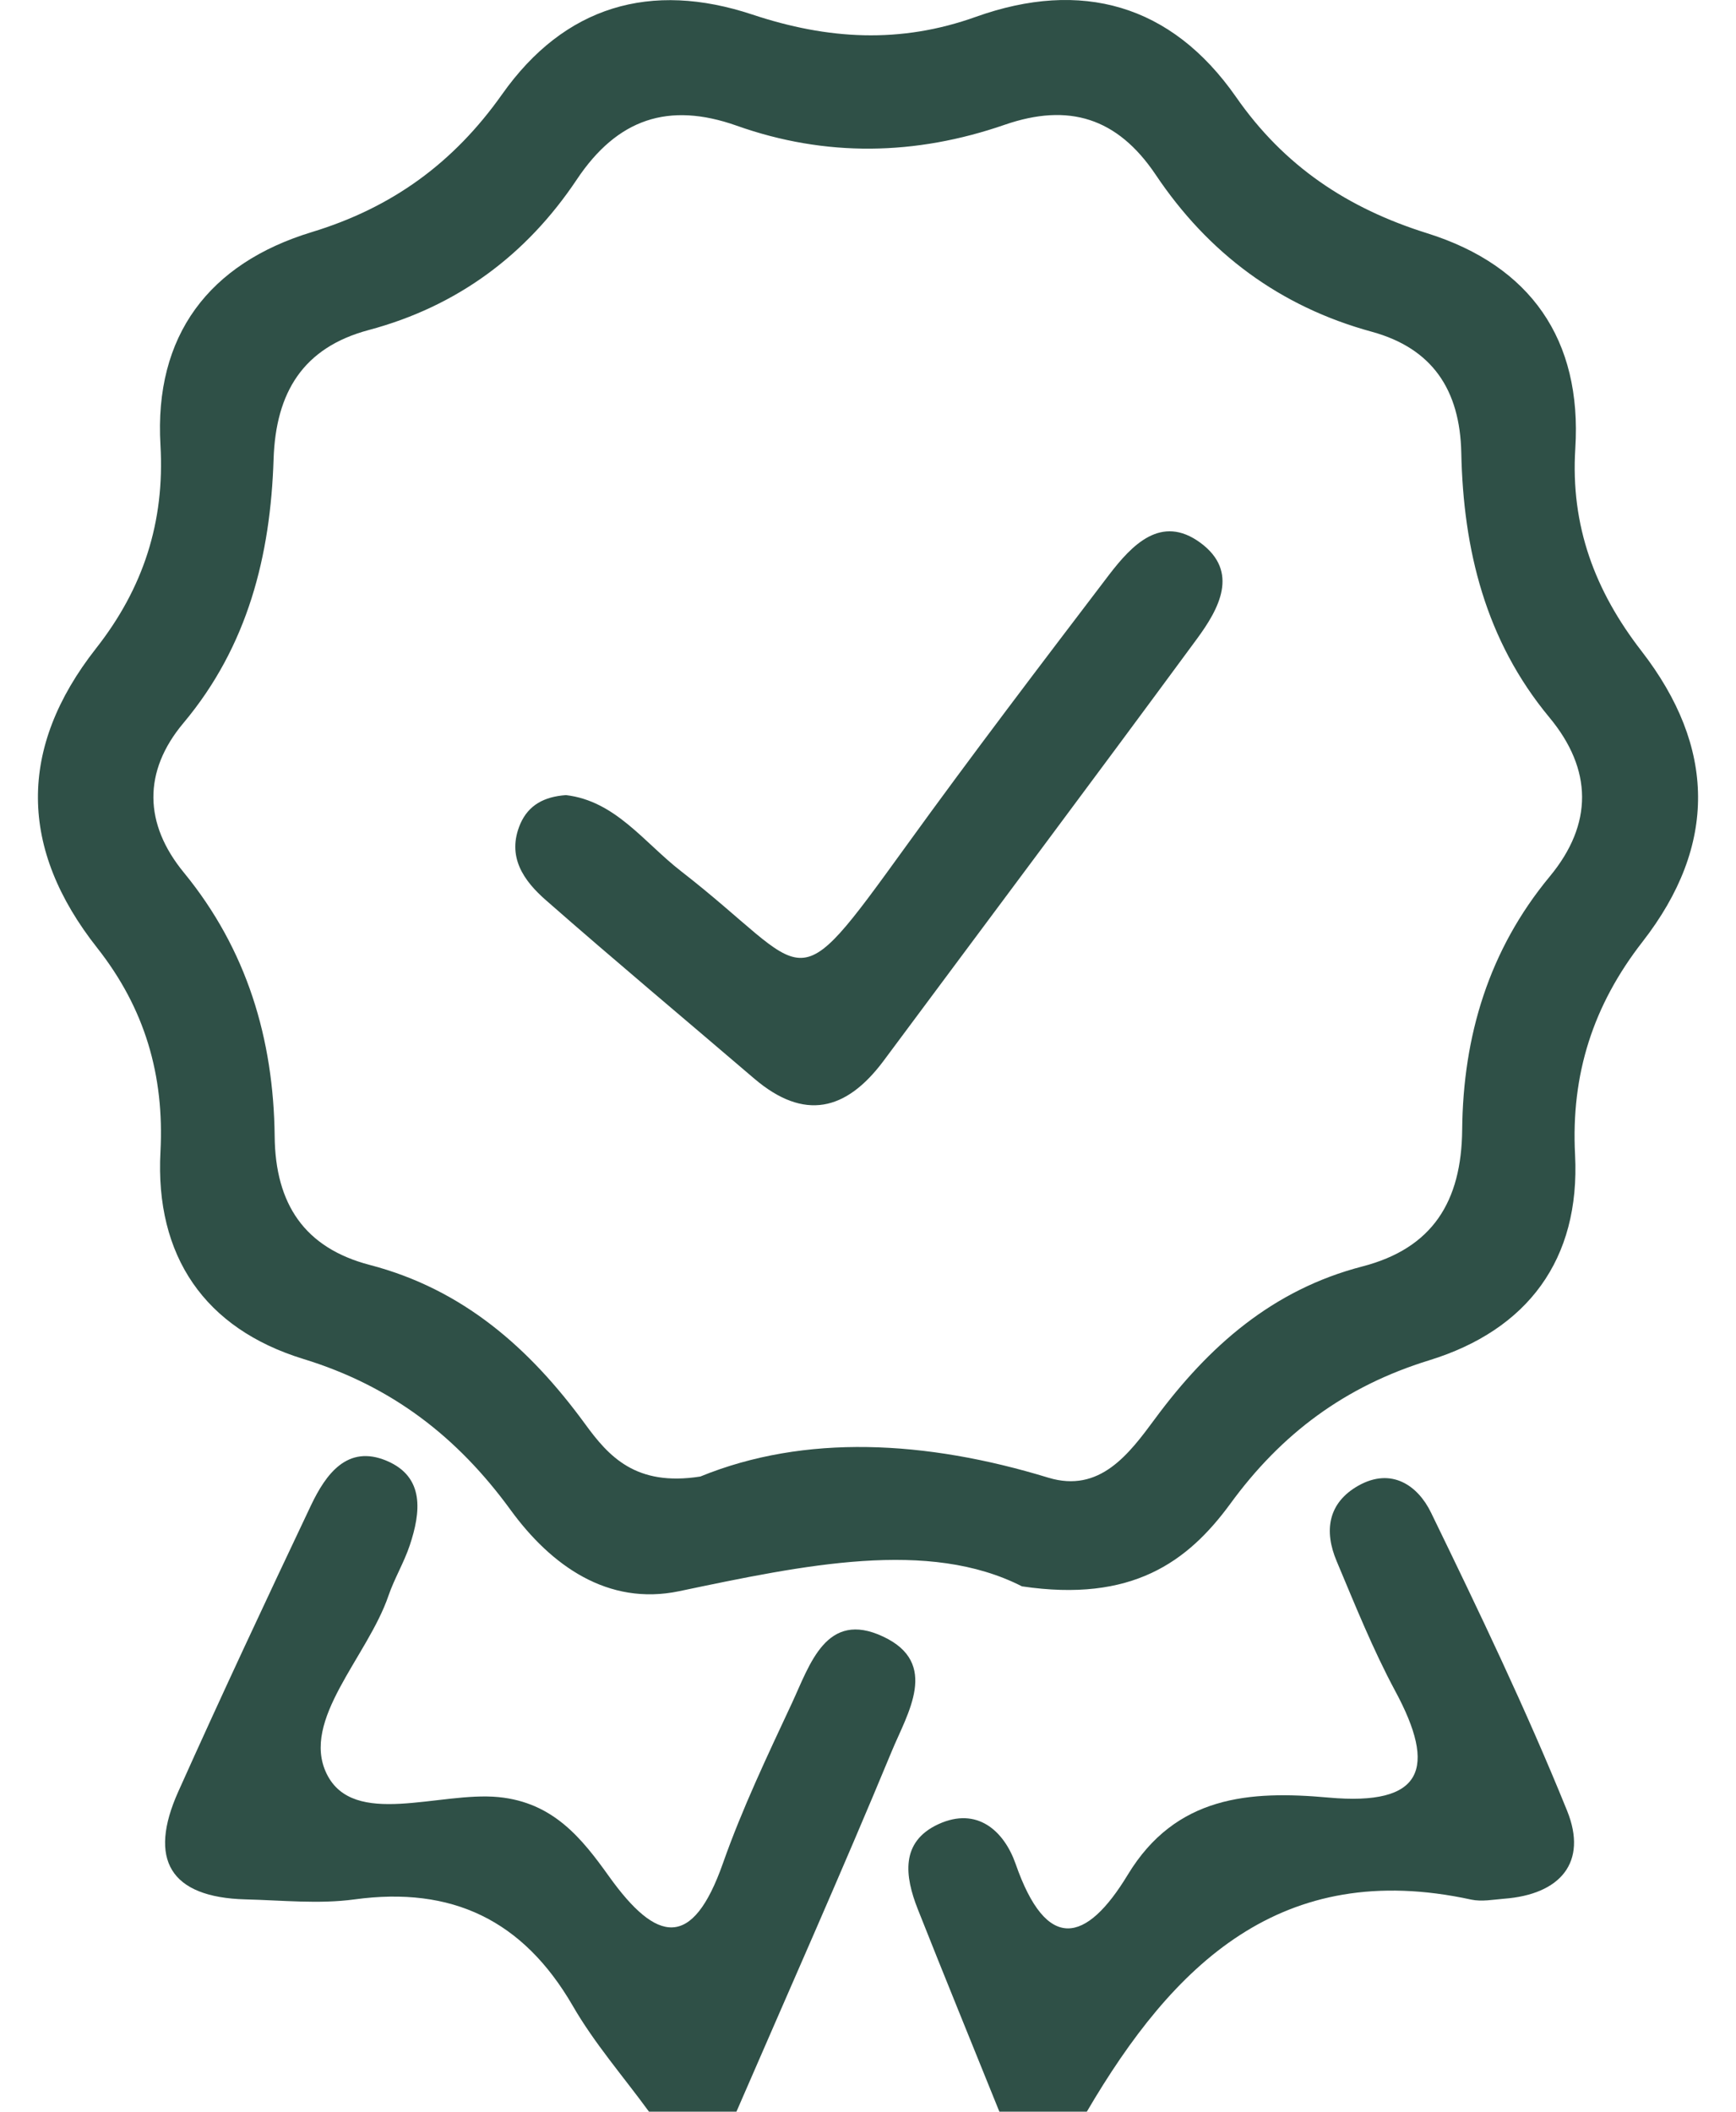 <?xml version="1.0" encoding="UTF-8"?>
<svg xmlns="http://www.w3.org/2000/svg" width="37" height="45" viewBox="0 0 37 45" fill="none">
  <path d="M13.832 45C13.285 44.25 12.667 43.542 12.205 42.74C11.148 40.919 9.634 40.193 7.558 40.476C6.798 40.58 6.01 40.495 5.232 40.476C3.614 40.433 3.156 39.617 3.798 38.183C4.718 36.131 5.671 34.098 6.633 32.069C6.945 31.418 7.402 30.776 8.242 31.13C9.058 31.475 8.968 32.229 8.733 32.932C8.61 33.3 8.407 33.635 8.28 34.003C7.836 35.305 6.402 36.655 6.963 37.801C7.534 38.962 9.36 38.174 10.624 38.296C11.794 38.41 12.403 39.178 12.983 39.99C13.997 41.405 14.757 41.556 15.408 39.707C15.818 38.542 16.356 37.414 16.88 36.291C17.262 35.47 17.611 34.305 18.823 34.876C20.031 35.442 19.342 36.508 19.008 37.315C17.941 39.891 16.804 42.443 15.696 45C15.078 45 14.455 45 13.832 45Z" fill="#2F5047"></path>
  <path d="M21.3 45C20.72 43.561 20.13 42.122 19.559 40.679C19.286 39.985 19.182 39.249 20.003 38.872C20.828 38.495 21.399 39.018 21.645 39.716C22.305 41.613 23.149 41.415 24.036 39.952C25.06 38.263 26.636 38.155 28.311 38.306C30.344 38.49 30.627 37.683 29.735 36.032C29.259 35.145 28.881 34.201 28.49 33.272C28.216 32.626 28.301 32.027 28.952 31.659C29.66 31.262 30.221 31.659 30.5 32.234C31.518 34.329 32.528 36.433 33.401 38.589C33.844 39.688 33.255 40.372 32.056 40.462C31.825 40.481 31.58 40.528 31.358 40.481C27.306 39.598 24.999 41.868 23.164 45C22.546 45 21.923 45 21.3 45Z" fill="#2F5047"></path>
  <path d="M21.781 33.805C19.79 32.791 17.153 33.347 14.473 33.909C12.954 34.225 11.746 33.362 10.883 32.178C9.746 30.616 8.345 29.536 6.467 28.96C4.363 28.314 3.302 26.766 3.42 24.544C3.505 22.912 3.085 21.487 2.075 20.204C0.405 18.091 0.377 15.944 2.047 13.817C3.052 12.538 3.514 11.127 3.42 9.486C3.283 7.146 4.458 5.613 6.642 4.947C8.364 4.424 9.671 3.466 10.699 2.013C12.034 0.121 13.874 -0.407 16.035 0.31C17.639 0.843 19.186 0.938 20.804 0.357C23.04 -0.44 24.96 0.084 26.343 2.065C27.366 3.537 28.716 4.438 30.419 4.971C32.617 5.66 33.721 7.236 33.575 9.557C33.471 11.208 33.995 12.595 34.985 13.873C36.571 15.921 36.608 18.011 35.009 20.067C33.957 21.417 33.48 22.889 33.57 24.61C33.683 26.842 32.556 28.342 30.461 28.988C28.669 29.54 27.31 30.55 26.215 32.055C25.31 33.286 24.125 34.154 21.781 33.805ZM14.926 31.465C17.153 30.555 19.733 30.692 22.342 31.489C23.441 31.824 24.064 30.984 24.621 30.229C25.762 28.686 27.126 27.483 29.037 26.988C30.532 26.601 31.15 25.606 31.164 24.073C31.183 22.082 31.73 20.247 33.032 18.676C33.957 17.558 33.943 16.397 33.023 15.289C31.66 13.647 31.188 11.713 31.145 9.651C31.117 8.306 30.527 7.424 29.239 7.07C27.272 6.533 25.748 5.391 24.63 3.721C23.814 2.508 22.776 2.188 21.413 2.659C19.516 3.315 17.601 3.353 15.7 2.678C14.247 2.164 13.157 2.532 12.294 3.825C11.223 5.429 9.751 6.528 7.859 7.033C6.463 7.405 5.878 8.358 5.831 9.783C5.765 11.84 5.283 13.769 3.911 15.406C3.042 16.44 3.066 17.558 3.92 18.596C5.264 20.237 5.831 22.143 5.854 24.214C5.868 25.658 6.491 26.592 7.878 26.955C9.869 27.474 11.289 28.729 12.468 30.342C12.973 31.036 13.549 31.682 14.926 31.465Z" fill="#2F5047"></path>
  <path d="M12.063 16.944C13.115 17.067 13.728 17.954 14.511 18.562C17.337 20.756 16.818 21.478 19.309 18.034C20.72 16.081 22.182 14.161 23.64 12.246C24.126 11.614 24.748 10.953 25.584 11.566C26.423 12.184 25.98 12.977 25.508 13.618C23.296 16.624 21.059 19.61 18.833 22.605C18.035 23.676 17.139 23.893 16.073 22.983C14.596 21.719 13.105 20.473 11.643 19.19C11.166 18.775 10.789 18.256 11.091 17.553C11.266 17.157 11.596 16.977 12.063 16.944Z" fill="#2F5047"></path>
</svg>
